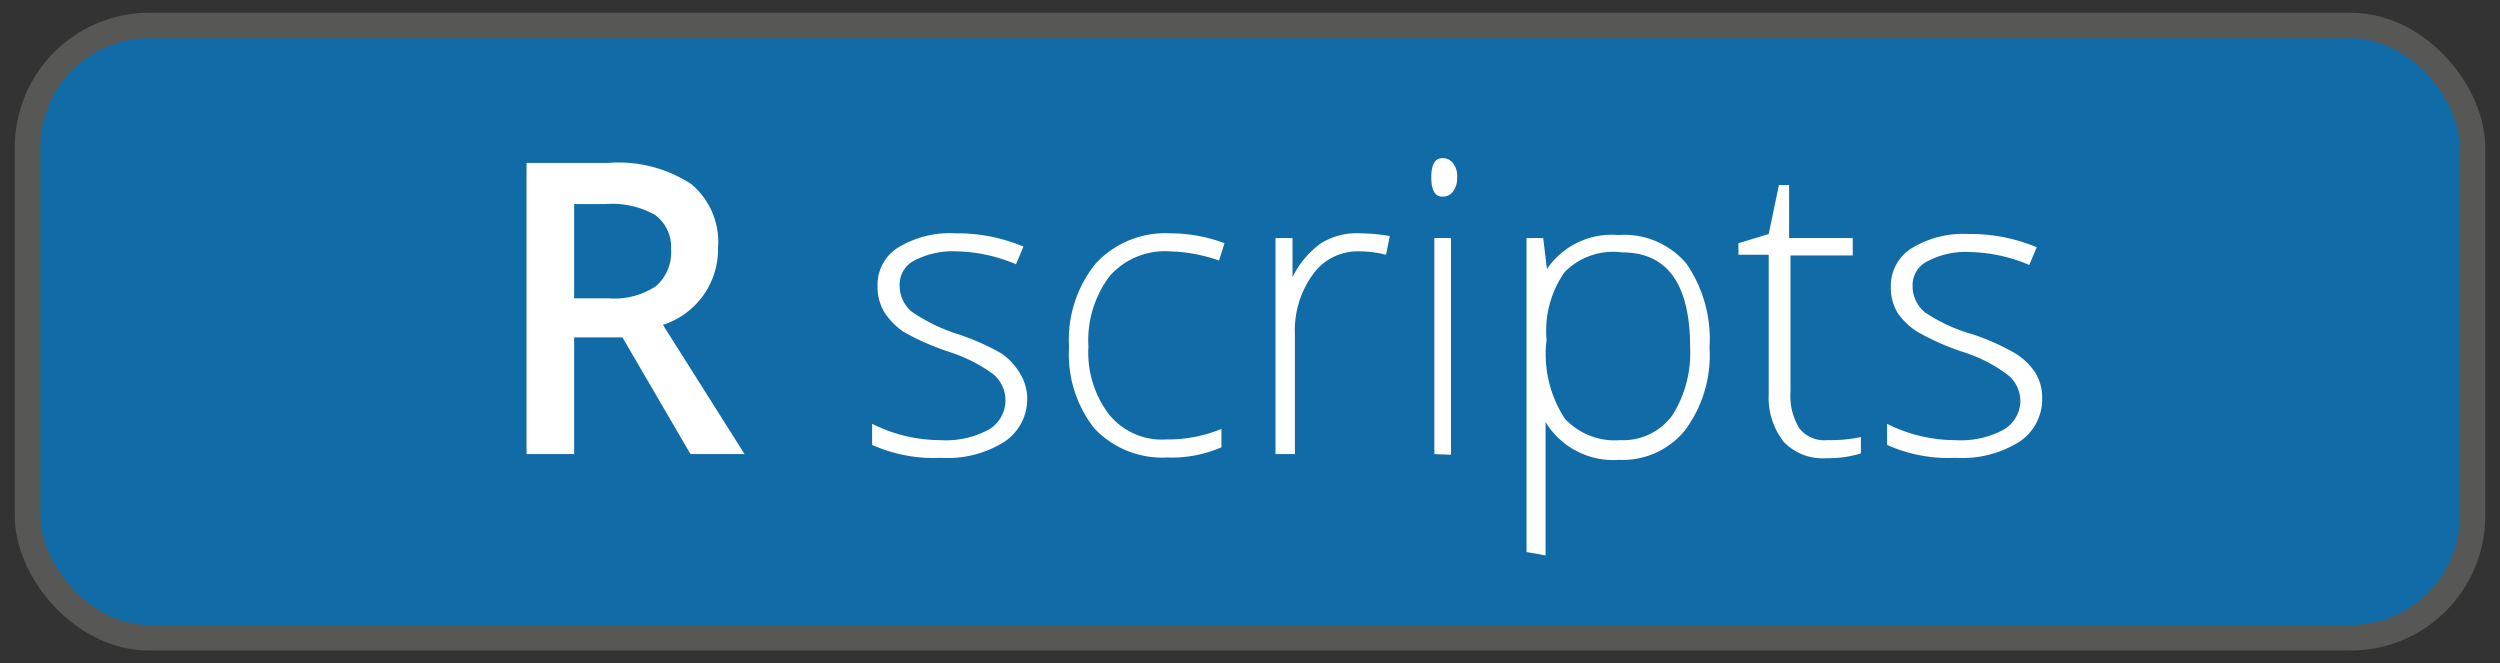 <svg id="Layer_1" data-name="Layer 1" xmlns="http://www.w3.org/2000/svg" viewBox="0 0 73.5 19.5"><rect x="0" y="0" width="73.5" height="19.5" fill="#333333" stroke="none"/><defs><style>.cls-1{fill:#116ba6;stroke:#575756;stroke-miterlimit:10;stroke-width:0.75px;}.cls-2{fill:#fff;}</style></defs><title>badges</title><rect class="cls-1" x="0.81" y="0.75" width="71.88" height="18" rx="3.58"/><path class="cls-2" d="M15.48,13.35V4.79h2.4a3.9,3.9,0,0,1,2.44.62,2.21,2.21,0,0,1,.79,1.87,2.33,2.33,0,0,1-1.62,2.27l2.4,3.8H20.3l-2-3.43H16.88v3.43Zm1.4-4.58h1a2.21,2.21,0,0,0,1.41-.36,1.33,1.33,0,0,0,.44-1.09,1.17,1.17,0,0,0-.47-1A2.55,2.55,0,0,0,17.81,6h-.93Z"/><path class="cls-2" d="M25.64,13.08v-.62a4.49,4.49,0,0,0,2,.48,2.66,2.66,0,0,0,1.43-.31,1,1,0,0,0,.49-.84A1,1,0,0,0,29.2,11a4.52,4.52,0,0,0-1.28-.65,7.52,7.52,0,0,1-1.35-.59A2.08,2.08,0,0,1,26,9.18a1.45,1.45,0,0,1-.2-.77,1.29,1.29,0,0,1,.6-1.13,2.93,2.93,0,0,1,1.69-.42,5,5,0,0,1,2,.39l-.22.52a4.68,4.68,0,0,0-1.73-.38,2.46,2.46,0,0,0-1.24.26.79.79,0,0,0-.45.71,1,1,0,0,0,.35.8,5.14,5.14,0,0,0,1.38.67,6.92,6.92,0,0,1,1.26.56A1.86,1.86,0,0,1,30,11a1.39,1.39,0,0,1,.2.74A1.5,1.5,0,0,1,29.51,13a3.13,3.13,0,0,1-1.84.46A4.44,4.44,0,0,1,25.64,13.08Z"/><path class="cls-2" d="M31.43,10.21a3.56,3.56,0,0,1,.79-2.47,2.79,2.79,0,0,1,2.19-.88A4.52,4.52,0,0,1,36,7.15l-.16.51a4.73,4.73,0,0,0-1.44-.27,2.17,2.17,0,0,0-1.77.72A3.13,3.13,0,0,0,32,10.19a3,3,0,0,0,.61,2,2,2,0,0,0,1.68.73,4.14,4.14,0,0,0,1.62-.31v.54a3.65,3.65,0,0,1-1.6.3,2.74,2.74,0,0,1-2.14-.86A3.51,3.51,0,0,1,31.43,10.21Z"/><path class="cls-2" d="M37.5,13.35V7H38l0,1.15h0a2.66,2.66,0,0,1,.84-1A2,2,0,0,1,40,6.86a5.29,5.29,0,0,1,.86.08l-.11.55a3.18,3.18,0,0,0-.82-.1,1.61,1.61,0,0,0-1.34.69,2.8,2.8,0,0,0-.52,1.75v3.52Z"/><path class="cls-2" d="M42.08,5.21c0-.37.11-.56.32-.56a.37.37,0,0,1,.32.15.61.61,0,0,1,.12.41.66.66,0,0,1-.12.42.37.37,0,0,1-.32.15C42.19,5.78,42.08,5.59,42.08,5.21Zm.09,8.14V7h.49v6.37Z"/><path class="cls-2" d="M44.88,16.23V7h.49l.11.91h0a2.3,2.3,0,0,1,2.1-1,2.39,2.39,0,0,1,2,.84,3.9,3.9,0,0,1,.68,2.46,3.7,3.7,0,0,1-.72,2.44,2.37,2.37,0,0,1-1.95.87,2.33,2.33,0,0,1-2.15-1.11h0l0,.49c0,.29,0,.61,0,1v2.43Zm.57-6.05A3.49,3.49,0,0,0,46,12.3a2,2,0,0,0,1.64.64,1.79,1.79,0,0,0,1.52-.72,3.43,3.43,0,0,0,.53-2c0-1.87-.67-2.8-2-2.8A2,2,0,0,0,46,8a3,3,0,0,0-.53,2Z"/><path class="cls-2" d="M51.11,7.49V7.15L52,6.88l.3-1.44h.3V7h1.87v.51H52.64v4a1.83,1.83,0,0,0,.26,1.08.92.92,0,0,0,.81.35,4.48,4.48,0,0,0,1-.09v.48a3.2,3.2,0,0,1-1,.14A1.59,1.59,0,0,1,52.45,13,2.09,2.09,0,0,1,52,11.6V7.49Z"/><path class="cls-2" d="M55.48,13.08v-.62a4.45,4.45,0,0,0,2,.48,2.64,2.64,0,0,0,1.43-.31,1,1,0,0,0,.49-.84A1,1,0,0,0,59,11a4.38,4.38,0,0,0-1.28-.65,7.34,7.34,0,0,1-1.34-.59,2,2,0,0,1-.59-.56,1.45,1.45,0,0,1-.2-.77,1.3,1.3,0,0,1,.61-1.13,2.9,2.9,0,0,1,1.68-.42,5,5,0,0,1,2,.39l-.22.52a4.68,4.68,0,0,0-1.74-.38,2.39,2.39,0,0,0-1.23.26.78.78,0,0,0-.46.71,1,1,0,0,0,.36.8A4.83,4.83,0,0,0,58,9.83a6.76,6.76,0,0,1,1.25.56,1.9,1.9,0,0,1,.59.57,1.39,1.39,0,0,1,.2.74A1.5,1.5,0,0,1,59.35,13a3.16,3.16,0,0,1-1.85.46A4.4,4.4,0,0,1,55.48,13.08Z"/></svg>